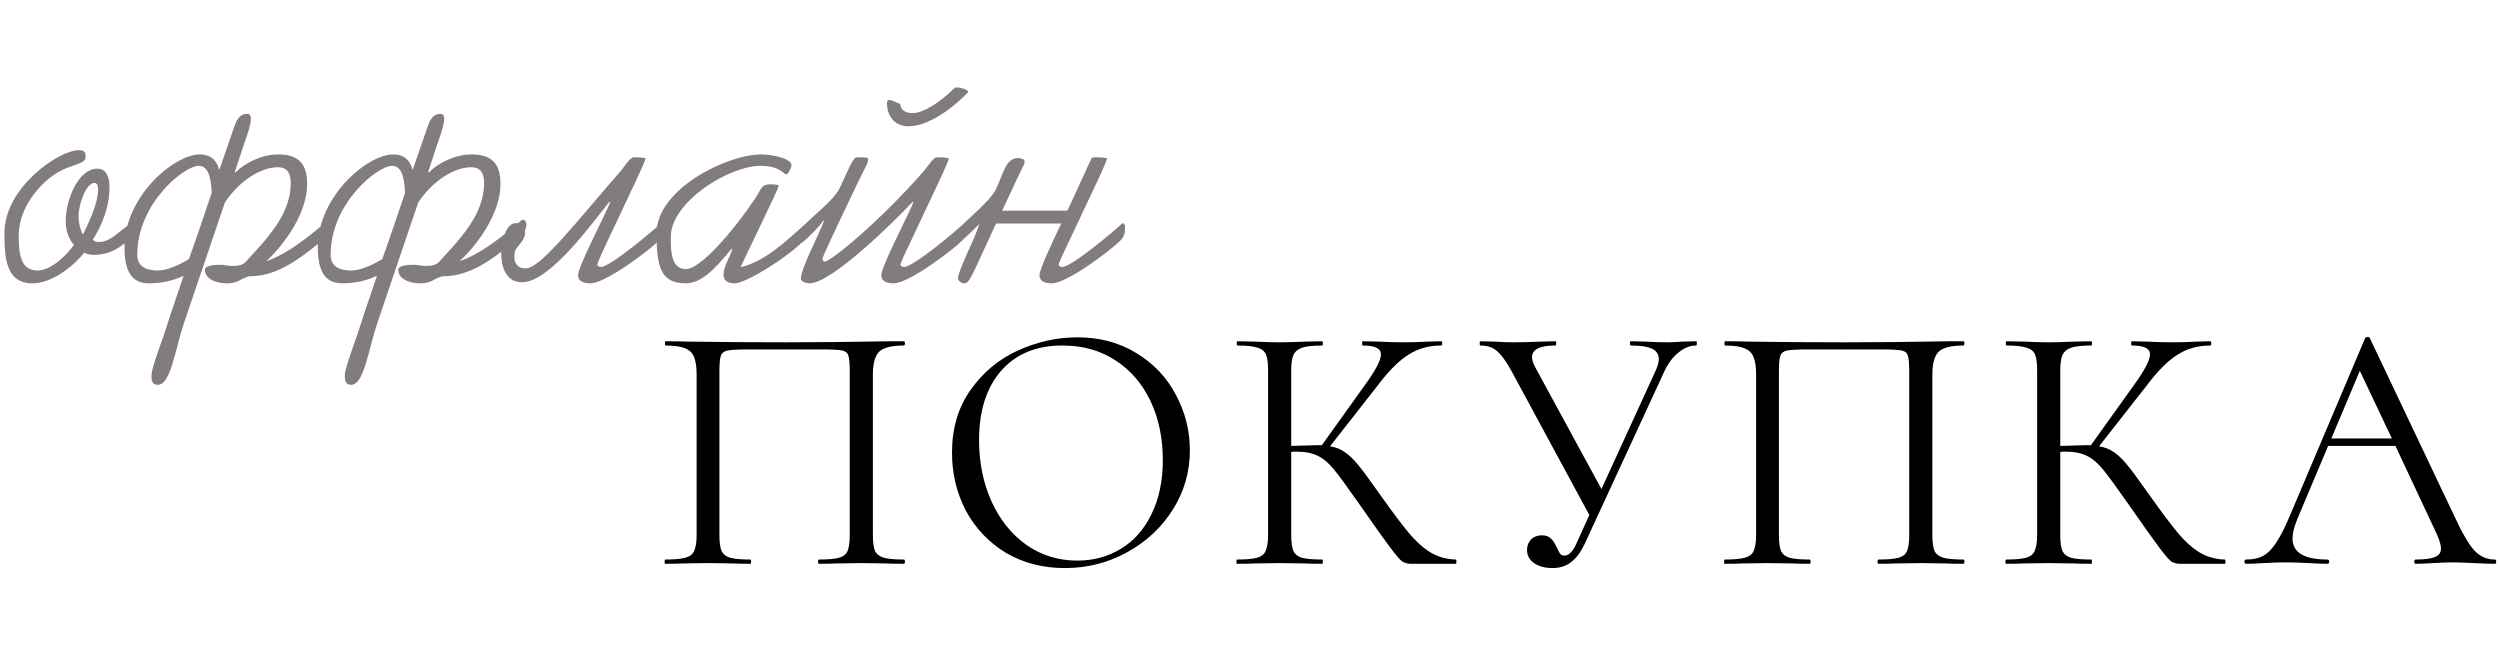 <?xml version="1.0" encoding="UTF-8"?> <svg xmlns="http://www.w3.org/2000/svg" width="337" height="90" viewBox="0 0 337 90" fill="none"><path d="M13.225 25.568C13.225 25.376 13.225 24.656 12.745 24.656C11.545 24.656 10.585 27.728 10.585 29.072C10.585 29.936 10.777 30.848 11.161 31.616C11.977 30.08 13.225 27.344 13.225 25.568ZM17.833 31.088C17.833 31.712 17.353 32.384 16.585 32.96C15.481 33.824 14.185 34.352 12.745 34.352C12.265 34.352 11.785 34.304 11.353 34.064C9.817 35.984 6.937 38.192 4.393 38.192C0.745 38.192 0.601 34.688 0.601 31.376C0.601 25.28 7.945 20.24 10.633 20.24C11.353 20.24 11.545 20.528 11.545 21.104C11.545 21.872 10.921 21.92 9.001 22.64C5.977 23.792 2.521 27.68 2.521 31.712C2.521 34.208 2.761 36.464 5.065 36.464C6.889 36.464 9.001 34.4 9.961 33.008C9.193 32.144 8.857 30.944 8.857 29.792C8.857 26.96 10.537 22.736 13.129 22.736C14.473 22.736 14.761 24.128 14.761 25.232C14.761 27.824 13.849 30.176 12.505 32.336C12.745 32.528 13.033 32.624 13.321 32.624C15.001 32.624 16.249 30.944 17.593 30.176C17.833 30.32 17.833 30.8 17.833 31.088ZM28.538 26C28.442 23.408 27.866 22.352 26.762 22.352C24.89 22.352 18.506 27.344 18.506 34.352C18.506 36.176 20.09 36.464 21.29 36.464C22.49 36.464 24.122 35.744 25.466 34.928C26.522 32 27.578 28.832 28.538 26ZM44.906 30.272C44.906 31.328 43.61 32.288 42.89 32.864C40.202 35.024 37.226 37.232 33.77 37.232C33.386 37.232 33.05 37.424 32.618 37.616C32.186 37.856 31.658 38.192 30.602 38.192C29.21 38.192 27.626 37.664 27.626 36.368C27.626 35.696 29.258 35.696 29.786 35.696C30.218 35.696 30.746 35.84 31.13 35.84C31.898 35.84 32.762 35.84 33.242 35.168C35.882 32.288 39.194 28.928 39.194 24.704C39.194 23.456 38.81 22.544 37.466 22.544C34.97 22.544 32.09 24.608 30.314 27.296L24.746 43.712C23.642 46.976 23.018 51.872 21.29 51.872C20.522 51.872 20.426 51.296 20.426 50.864C20.426 50.72 20.426 50.624 20.426 50.528C20.426 49.664 21.962 45.536 21.962 45.536C22.298 44.432 23.402 41.168 24.746 37.184C23.402 37.808 21.866 38.192 20.09 38.192C18.17 38.192 16.778 37.136 16.778 33.344C16.778 26.48 23.45 20.816 26.954 20.816C28.49 20.816 29.258 21.728 29.498 22.784L29.594 22.832C30.746 19.472 31.562 17.12 31.562 17.12C31.85 16.304 32.234 15.344 33.338 15.344C33.674 15.344 33.818 15.632 33.818 16.016C33.818 16.976 33.146 18.656 32.762 19.808L31.658 23.168L31.754 23.264C32.906 22.016 35.258 20.816 37.466 20.816C40.298 20.816 41.402 22.112 41.402 24.8C41.402 28.592 38.57 32.72 35.882 35.216C39.962 33.824 44.09 29.6 44.426 29.6C44.714 29.6 44.906 30.032 44.906 30.272ZM54.6 26C54.504 23.408 53.928 22.352 52.824 22.352C50.952 22.352 44.568 27.344 44.568 34.352C44.568 36.176 46.152 36.464 47.352 36.464C48.552 36.464 50.184 35.744 51.528 34.928C52.584 32 53.64 28.832 54.6 26ZM70.968 30.272C70.968 31.328 69.672 32.288 68.952 32.864C66.264 35.024 63.288 37.232 59.832 37.232C59.448 37.232 59.112 37.424 58.68 37.616C58.248 37.856 57.72 38.192 56.664 38.192C55.272 38.192 53.688 37.664 53.688 36.368C53.688 35.696 55.32 35.696 55.848 35.696C56.28 35.696 56.808 35.84 57.192 35.84C57.96 35.84 58.824 35.84 59.304 35.168C61.944 32.288 65.256 28.928 65.256 24.704C65.256 23.456 64.872 22.544 63.528 22.544C61.032 22.544 58.152 24.608 56.376 27.296L50.808 43.712C49.704 46.976 49.08 51.872 47.352 51.872C46.584 51.872 46.488 51.296 46.488 50.864C46.488 50.72 46.488 50.624 46.488 50.528C46.488 49.664 48.024 45.536 48.024 45.536C48.36 44.432 49.464 41.168 50.808 37.184C49.464 37.808 47.928 38.192 46.152 38.192C44.232 38.192 42.84 37.136 42.84 33.344C42.84 26.48 49.512 20.816 53.016 20.816C54.552 20.816 55.32 21.728 55.56 22.784L55.656 22.832C56.808 19.472 57.624 17.12 57.624 17.12C57.912 16.304 58.296 15.344 59.4 15.344C59.736 15.344 59.88 15.632 59.88 16.016C59.88 16.976 59.208 18.656 58.824 19.808L57.72 23.168L57.816 23.264C58.968 22.016 61.32 20.816 63.528 20.816C66.36 20.816 67.464 22.112 67.464 24.8C67.464 28.592 64.632 32.72 61.944 35.216C66.024 33.824 70.152 29.6 70.488 29.6C70.776 29.6 70.968 30.032 70.968 30.272ZM89.447 30.56C89.447 30.656 89.447 30.704 89.447 30.8C89.447 31.376 89.399 31.856 88.775 32.48C87.479 33.776 81.623 38.192 79.607 38.192C78.887 38.192 77.927 38.048 77.927 37.088C77.927 35.888 81.623 28.88 82.247 27.296L82.151 27.2C79.991 29.84 74.135 38.096 70.343 38.048C68.183 38.048 67.559 35.888 67.559 34.208C67.559 33.824 67.607 33.488 67.655 33.2C67.799 32.144 68.231 30.08 69.575 30.08C69.623 30.08 69.671 30.08 69.767 30.08C70.535 30.224 70.775 30.704 70.775 31.28C70.775 31.424 70.775 31.52 70.775 31.616C70.487 32.816 69.479 33.296 69.383 34.016C69.383 34.16 69.335 34.352 69.335 34.592C69.335 35.264 69.575 36.176 70.871 36.176C72.887 36.176 77.735 29.84 83.735 22.976C84.071 22.592 84.935 21.2 85.415 21.2C85.943 21.2 86.471 21.2 87.047 21.344C86.519 23.024 80.519 35.072 80.519 35.648C80.519 35.888 80.759 35.984 80.999 35.984C82.295 35.984 88.391 30.8 89.111 30.08C89.111 30.08 89.111 30.08 89.159 30.08C89.207 30.08 89.447 30.224 89.447 30.56ZM108.997 31.328C108.997 32.864 100.885 38.192 99.061 38.192C98.245 38.192 97.525 37.952 97.525 36.992C97.525 36.032 98.437 34.448 98.725 33.632L98.629 33.536C97.237 35.12 94.981 38.192 92.485 38.192C89.125 38.192 88.501 36.128 88.501 31.424C88.501 25.52 97.957 20.816 102.613 20.816C103.717 20.816 106.453 21.2 106.693 22.208V22.256C106.693 22.592 106.261 23.504 105.973 23.504C105.637 23.504 105.157 22.352 102.517 22.352C98.293 22.352 90.421 27.2 90.421 31.952C90.421 32 90.421 32.096 90.421 32.192C90.421 33.776 90.469 36.272 92.437 36.272C95.077 36.272 101.269 27.824 102.277 25.952C102.709 25.136 102.949 24.848 103.861 24.848C104.005 24.848 104.965 24.848 104.965 25.04C104.965 25.472 100.309 34.88 99.829 36.032C103.237 35.168 105.925 32.528 108.469 30.272C108.517 30.272 108.517 30.272 108.517 30.272C108.949 30.272 108.997 31.04 108.997 31.328ZM130.32 30.56C130.32 30.656 130.32 30.704 130.32 30.8C130.32 31.376 130.272 31.856 129.648 32.48C128.352 33.776 122.496 38.192 120.48 38.192C119.76 38.192 118.8 38.048 118.8 37.088C118.8 35.888 122.496 28.88 123.12 27.296L123.024 27.2C120.864 29.552 112.128 38.192 109.152 38.192C108.528 38.192 107.952 37.904 107.952 37.52V37.472C108.144 35.888 109.968 32.528 111.072 29.792L110.976 29.696C110.832 30.224 108.24 32.72 108.096 32.72C107.76 32.72 107.616 32.48 107.616 31.616C107.616 30.368 112.128 27.584 113.232 25.28C113.76 24.176 114.96 21.2 115.44 21.2C115.92 21.2 117.024 21.2 117.024 21.344C117.024 21.584 116.976 21.968 116.832 22.208C116.4 22.928 110.88 34.544 110.88 34.784C110.88 35.072 110.976 35.264 111.168 35.264C111.984 35.264 118.608 29.84 124.608 22.976C124.944 22.592 125.808 21.2 126.288 21.2C126.816 21.2 127.344 21.2 127.92 21.344C127.824 21.68 127.488 22.496 127.008 23.552L121.824 34.544C121.536 35.168 121.392 35.552 121.392 35.648C121.392 35.888 121.632 35.984 121.872 35.984C123.168 35.984 129.264 30.8 129.984 30.08C129.984 30.08 129.984 30.08 130.032 30.08C130.08 30.08 130.32 30.224 130.32 30.56ZM130.464 12.464C129.552 13.472 125.76 17.024 122.448 17.024C120.72 17.024 119.568 15.776 119.568 13.904C119.568 13.568 119.712 13.472 119.904 13.472C120.288 13.472 121.008 13.952 121.344 14C121.392 14.72 121.92 15.248 123.024 15.248C124.368 15.248 126.624 13.904 128.64 11.888C128.736 11.792 128.88 11.792 129.024 11.792C129.6 11.792 130.512 12.128 130.512 12.368C130.512 12.416 130.464 12.416 130.464 12.464ZM151.648 30.56C151.648 30.656 151.648 30.704 151.648 30.8C151.648 31.376 151.6 31.856 150.976 32.48C149.68 33.776 143.824 38.192 141.808 38.192C141.088 38.192 140.128 38.048 140.128 37.088C140.128 36.272 141.808 32.768 143.056 30.128H134.272L132.784 33.344C131.104 36.992 130.624 38.192 130.048 38.192C129.664 38.192 129.136 37.904 129.136 37.52V37.472C129.28 36.224 131.2 32.576 131.824 30.752L132.016 30.176C132.016 30.224 129.472 32.72 129.28 32.72C128.944 32.72 128.8 32.48 128.8 31.616C128.8 30.608 133.312 27.584 134.32 25.376C135.328 23.12 135.664 21.296 137.248 21.296C137.68 21.392 138.112 21.392 138.112 21.776C138.112 22.16 137.776 22.688 137.584 23.072L135.088 28.4H143.872C144.112 27.92 144.304 27.536 144.4 27.296L147.088 21.44C147.088 21.44 147.136 21.2 147.616 21.2C148.144 21.2 148.672 21.2 149.248 21.344C149.152 21.68 148.816 22.496 148.336 23.552L143.152 34.544C142.864 35.168 142.72 35.552 142.72 35.648C142.72 35.888 142.96 35.984 143.2 35.984C144.496 35.984 150.592 30.8 151.312 30.08C151.312 30.08 151.312 30.08 151.36 30.08C151.408 30.08 151.648 30.224 151.648 30.56Z" fill="#827C7C"></path><path d="M121.84 75.424C121.936 75.424 121.984 75.52 121.984 75.712C121.984 75.904 121.936 76 121.84 76C120.816 76 120.016 75.984 119.44 75.952L116.176 75.904L112.768 75.952C112.192 75.984 111.408 76 110.416 76C110.32 76 110.272 75.904 110.272 75.712C110.272 75.52 110.32 75.424 110.416 75.424C111.632 75.424 112.528 75.344 113.104 75.184C113.68 75.024 114.064 74.72 114.256 74.272C114.448 73.792 114.544 73.072 114.544 72.112V50.08C114.544 48.992 114.48 48.272 114.352 47.92C114.256 47.568 113.984 47.344 113.536 47.248C113.088 47.152 112.176 47.104 110.8 47.104H100.96C99.52 47.104 98.56 47.152 98.08 47.248C97.6 47.344 97.296 47.584 97.168 47.968C97.04 48.32 96.976 49.024 96.976 50.08V72.112C96.976 73.072 97.072 73.792 97.264 74.272C97.488 74.72 97.872 75.024 98.416 75.184C98.992 75.344 99.904 75.424 101.152 75.424C101.216 75.424 101.248 75.52 101.248 75.712C101.248 75.904 101.216 76 101.152 76C100.16 76 99.376 75.984 98.8 75.952L95.344 75.904L92.08 75.952C91.504 75.984 90.704 76 89.68 76C89.616 76 89.584 75.904 89.584 75.712C89.584 75.52 89.616 75.424 89.68 75.424C90.896 75.424 91.792 75.344 92.368 75.184C92.976 75.024 93.376 74.72 93.568 74.272C93.792 73.792 93.904 73.072 93.904 72.112V50.464C93.904 49.472 93.792 48.704 93.568 48.16C93.376 47.616 92.976 47.216 92.368 46.96C91.76 46.704 90.88 46.576 89.728 46.576C89.664 46.576 89.632 46.48 89.632 46.288C89.632 46.096 89.664 46 89.728 46C90.816 46 91.856 46.016 92.848 46.048C97.008 46.112 101.376 46.144 105.952 46.144C110.112 46.144 114.88 46.096 120.256 46H121.84C121.936 46 121.984 46.096 121.984 46.288C121.984 46.48 121.936 46.576 121.84 46.576C120.176 46.576 119.056 46.864 118.48 47.44C117.936 48.016 117.664 49.024 117.664 50.464V72.112C117.664 73.072 117.76 73.792 117.952 74.272C118.176 74.72 118.576 75.024 119.152 75.184C119.728 75.344 120.624 75.424 121.84 75.424ZM143.546 76.576C140.57 76.576 137.914 75.888 135.578 74.512C133.274 73.104 131.482 71.216 130.202 68.848C128.954 66.448 128.33 63.84 128.33 61.024C128.33 57.728 129.162 54.912 130.826 52.576C132.49 50.208 134.618 48.432 137.21 47.248C139.834 46.064 142.506 45.472 145.226 45.472C148.266 45.472 150.938 46.192 153.242 47.632C155.546 49.04 157.306 50.912 158.522 53.248C159.77 55.584 160.394 58.064 160.394 60.688C160.394 63.6 159.626 66.272 158.09 68.704C156.554 71.136 154.49 73.056 151.898 74.464C149.338 75.872 146.554 76.576 143.546 76.576ZM145.226 75.568C147.402 75.568 149.354 75.04 151.082 73.984C152.842 72.928 154.218 71.376 155.21 69.328C156.234 67.28 156.746 64.848 156.746 62.032C156.746 59.024 156.186 56.352 155.066 54.016C153.946 51.68 152.362 49.856 150.314 48.544C148.298 47.232 145.93 46.576 143.21 46.576C139.69 46.576 136.938 47.712 134.954 49.984C132.97 52.256 131.978 55.376 131.978 59.344C131.978 62.352 132.538 65.104 133.658 67.6C134.778 70.064 136.346 72.016 138.362 73.456C140.378 74.864 142.666 75.568 145.226 75.568ZM196.232 75.424C196.296 75.424 196.328 75.52 196.328 75.712C196.328 75.904 196.296 76 196.232 76H190.184C189.736 76 189.336 75.888 188.984 75.664C188.664 75.408 188.12 74.768 187.352 73.744C186.584 72.72 185.208 70.784 183.224 67.936C181.656 65.696 180.52 64.144 179.816 63.28C179.112 62.416 178.392 61.808 177.656 61.456C176.92 61.072 175.928 60.88 174.68 60.88C174.392 60.88 174.184 60.896 174.056 60.928V72.112C174.056 73.072 174.152 73.792 174.344 74.272C174.568 74.72 174.952 75.024 175.496 75.184C176.072 75.344 176.984 75.424 178.232 75.424C178.296 75.424 178.328 75.52 178.328 75.712C178.328 75.904 178.296 76 178.232 76C177.24 76 176.456 75.984 175.88 75.952L172.424 75.904L169.16 75.952C168.584 75.984 167.784 76 166.76 76C166.696 76 166.664 75.904 166.664 75.712C166.664 75.52 166.696 75.424 166.76 75.424C167.976 75.424 168.872 75.344 169.448 75.184C170.024 75.024 170.408 74.72 170.6 74.272C170.824 73.792 170.936 73.072 170.936 72.112V49.888C170.936 48.928 170.84 48.224 170.648 47.776C170.456 47.328 170.072 47.024 169.496 46.864C168.92 46.672 168.024 46.576 166.808 46.576C166.744 46.576 166.712 46.48 166.712 46.288C166.712 46.096 166.744 46 166.808 46L169.16 46.048C170.504 46.112 171.592 46.144 172.424 46.144C173.352 46.144 174.52 46.112 175.928 46.048L178.232 46C178.296 46 178.328 46.096 178.328 46.288C178.328 46.48 178.296 46.576 178.232 46.576C177.016 46.576 176.12 46.672 175.544 46.864C174.968 47.056 174.568 47.392 174.344 47.872C174.152 48.32 174.056 49.024 174.056 49.984V60.112C175.784 60.048 176.856 60.016 177.272 60.016H178.184L183.992 51.904C185.432 49.92 186.152 48.544 186.152 47.776C186.152 47.36 185.944 47.056 185.528 46.864C185.144 46.672 184.536 46.576 183.704 46.576C183.64 46.576 183.608 46.48 183.608 46.288C183.608 46.096 183.64 46 183.704 46L185.768 46.048C186.984 46.112 188.12 46.144 189.176 46.144C190.264 46.144 191.384 46.112 192.536 46.048L194.264 46C194.36 46 194.408 46.096 194.408 46.288C194.408 46.48 194.36 46.576 194.264 46.576C192.6 46.576 191.128 46.992 189.848 47.824C188.568 48.624 187.192 50 185.72 51.952L179.288 60.16C180.056 60.288 180.712 60.544 181.256 60.928C181.832 61.312 182.408 61.856 182.984 62.56C183.56 63.232 184.408 64.368 185.528 65.968L186.248 66.976C187.752 69.088 188.968 70.704 189.896 71.824C190.824 72.944 191.8 73.824 192.824 74.464C193.848 75.072 194.984 75.392 196.232 75.424ZM228.643 46C228.707 46 228.739 46.096 228.739 46.288C228.739 46.48 228.707 46.576 228.643 46.576C227.811 46.576 227.011 46.896 226.243 47.536C225.475 48.144 224.835 49.008 224.323 50.128L213.619 73.312C213.107 74.4 212.499 75.216 211.795 75.76C211.123 76.304 210.275 76.576 209.251 76.576C208.323 76.576 207.523 76.368 206.851 75.952C206.179 75.504 205.843 74.896 205.843 74.128C205.843 73.584 206.019 73.12 206.371 72.736C206.755 72.352 207.251 72.16 207.859 72.16C208.403 72.16 208.819 72.32 209.107 72.64C209.395 72.928 209.651 73.328 209.875 73.84C210.035 74.192 210.179 74.464 210.307 74.656C210.467 74.816 210.659 74.896 210.883 74.896C211.523 74.896 212.099 74.272 212.611 73.024L214.243 69.424L203.731 49.984C203.027 48.704 202.387 47.824 201.811 47.344C201.267 46.832 200.515 46.576 199.555 46.576C199.491 46.576 199.459 46.48 199.459 46.288C199.459 46.096 199.491 46 199.555 46L201.475 46.048C202.435 46.112 203.251 46.144 203.923 46.144C205.107 46.144 206.371 46.112 207.715 46.048L209.635 46C209.731 46 209.779 46.096 209.779 46.288C209.779 46.48 209.731 46.576 209.635 46.576C207.555 46.576 206.515 47.104 206.515 48.16C206.515 48.512 206.659 48.96 206.947 49.504L215.875 65.92L223.219 49.888C223.475 49.28 223.603 48.784 223.603 48.4C223.603 47.76 223.299 47.296 222.691 47.008C222.083 46.72 221.139 46.576 219.859 46.576C219.763 46.576 219.715 46.48 219.715 46.288C219.715 46.096 219.763 46 219.859 46L221.827 46.048C222.915 46.112 223.907 46.144 224.803 46.144C225.347 46.144 226.003 46.112 226.771 46.048L228.643 46ZM264.659 75.424C264.755 75.424 264.803 75.52 264.803 75.712C264.803 75.904 264.755 76 264.659 76C263.635 76 262.835 75.984 262.259 75.952L258.995 75.904L255.587 75.952C255.011 75.984 254.227 76 253.235 76C253.139 76 253.091 75.904 253.091 75.712C253.091 75.52 253.139 75.424 253.235 75.424C254.451 75.424 255.347 75.344 255.923 75.184C256.499 75.024 256.883 74.72 257.075 74.272C257.267 73.792 257.363 73.072 257.363 72.112V50.08C257.363 48.992 257.299 48.272 257.171 47.92C257.075 47.568 256.803 47.344 256.355 47.248C255.907 47.152 254.995 47.104 253.619 47.104H243.779C242.339 47.104 241.379 47.152 240.899 47.248C240.419 47.344 240.115 47.584 239.987 47.968C239.859 48.32 239.795 49.024 239.795 50.08V72.112C239.795 73.072 239.891 73.792 240.083 74.272C240.307 74.72 240.691 75.024 241.235 75.184C241.811 75.344 242.723 75.424 243.971 75.424C244.035 75.424 244.067 75.52 244.067 75.712C244.067 75.904 244.035 76 243.971 76C242.979 76 242.195 75.984 241.619 75.952L238.163 75.904L234.899 75.952C234.323 75.984 233.523 76 232.499 76C232.435 76 232.403 75.904 232.403 75.712C232.403 75.52 232.435 75.424 232.499 75.424C233.715 75.424 234.611 75.344 235.187 75.184C235.795 75.024 236.195 74.72 236.387 74.272C236.611 73.792 236.723 73.072 236.723 72.112V50.464C236.723 49.472 236.611 48.704 236.387 48.16C236.195 47.616 235.795 47.216 235.187 46.96C234.579 46.704 233.699 46.576 232.547 46.576C232.483 46.576 232.451 46.48 232.451 46.288C232.451 46.096 232.483 46 232.547 46C233.635 46 234.675 46.016 235.667 46.048C239.827 46.112 244.195 46.144 248.771 46.144C252.931 46.144 257.699 46.096 263.075 46H264.659C264.755 46 264.803 46.096 264.803 46.288C264.803 46.48 264.755 46.576 264.659 46.576C262.995 46.576 261.875 46.864 261.299 47.44C260.755 48.016 260.483 49.024 260.483 50.464V72.112C260.483 73.072 260.579 73.792 260.771 74.272C260.995 74.72 261.395 75.024 261.971 75.184C262.547 75.344 263.443 75.424 264.659 75.424ZM299.901 75.424C299.965 75.424 299.997 75.52 299.997 75.712C299.997 75.904 299.965 76 299.901 76H293.853C293.405 76 293.005 75.888 292.653 75.664C292.333 75.408 291.789 74.768 291.021 73.744C290.253 72.72 288.877 70.784 286.893 67.936C285.325 65.696 284.189 64.144 283.485 63.28C282.781 62.416 282.061 61.808 281.325 61.456C280.589 61.072 279.597 60.88 278.349 60.88C278.061 60.88 277.853 60.896 277.725 60.928V72.112C277.725 73.072 277.821 73.792 278.013 74.272C278.237 74.72 278.621 75.024 279.165 75.184C279.741 75.344 280.653 75.424 281.901 75.424C281.965 75.424 281.997 75.52 281.997 75.712C281.997 75.904 281.965 76 281.901 76C280.909 76 280.125 75.984 279.549 75.952L276.093 75.904L272.829 75.952C272.253 75.984 271.453 76 270.429 76C270.365 76 270.333 75.904 270.333 75.712C270.333 75.52 270.365 75.424 270.429 75.424C271.645 75.424 272.541 75.344 273.117 75.184C273.693 75.024 274.077 74.72 274.269 74.272C274.493 73.792 274.605 73.072 274.605 72.112V49.888C274.605 48.928 274.509 48.224 274.317 47.776C274.125 47.328 273.741 47.024 273.165 46.864C272.589 46.672 271.693 46.576 270.477 46.576C270.413 46.576 270.381 46.48 270.381 46.288C270.381 46.096 270.413 46 270.477 46L272.829 46.048C274.173 46.112 275.261 46.144 276.093 46.144C277.021 46.144 278.189 46.112 279.597 46.048L281.901 46C281.965 46 281.997 46.096 281.997 46.288C281.997 46.48 281.965 46.576 281.901 46.576C280.685 46.576 279.789 46.672 279.213 46.864C278.637 47.056 278.237 47.392 278.013 47.872C277.821 48.32 277.725 49.024 277.725 49.984V60.112C279.453 60.048 280.525 60.016 280.941 60.016H281.853L287.661 51.904C289.101 49.92 289.821 48.544 289.821 47.776C289.821 47.36 289.613 47.056 289.197 46.864C288.813 46.672 288.205 46.576 287.373 46.576C287.309 46.576 287.277 46.48 287.277 46.288C287.277 46.096 287.309 46 287.373 46L289.437 46.048C290.653 46.112 291.789 46.144 292.845 46.144C293.933 46.144 295.053 46.112 296.205 46.048L297.933 46C298.029 46 298.077 46.096 298.077 46.288C298.077 46.48 298.029 46.576 297.933 46.576C296.269 46.576 294.797 46.992 293.517 47.824C292.237 48.624 290.861 50 289.389 51.952L282.957 60.16C283.725 60.288 284.381 60.544 284.925 60.928C285.501 61.312 286.077 61.856 286.653 62.56C287.229 63.232 288.077 64.368 289.197 65.968L289.917 66.976C291.421 69.088 292.637 70.704 293.565 71.824C294.493 72.944 295.469 73.824 296.493 74.464C297.517 75.072 298.653 75.392 299.901 75.424ZM336.296 75.424C336.424 75.424 336.488 75.52 336.488 75.712C336.488 75.904 336.424 76 336.296 76C335.688 76 334.744 75.968 333.464 75.904C332.184 75.84 331.256 75.808 330.68 75.808C329.976 75.808 329.08 75.84 327.992 75.904C326.968 75.968 326.184 76 325.64 76C325.512 76 325.448 75.904 325.448 75.712C325.448 75.52 325.512 75.424 325.64 75.424C326.824 75.424 327.688 75.312 328.232 75.088C328.776 74.864 329.048 74.48 329.048 73.936C329.048 73.488 328.84 72.8 328.424 71.872L322.904 60.112H313.832L309.704 69.904C309.256 70.992 309.032 71.888 309.032 72.592C309.032 74.48 310.6 75.424 313.736 75.424C313.896 75.424 313.976 75.52 313.976 75.712C313.976 75.904 313.896 76 313.736 76C313.16 76 312.328 75.968 311.24 75.904C310.024 75.84 308.968 75.808 308.072 75.808C307.24 75.808 306.28 75.84 305.192 75.904C304.232 75.968 303.432 76 302.792 76C302.632 76 302.552 75.904 302.552 75.712C302.552 75.52 302.632 75.424 302.792 75.424C303.688 75.424 304.44 75.264 305.048 74.944C305.688 74.592 306.28 74 306.824 73.168C307.4 72.304 308.024 71.072 308.696 69.472L318.824 45.568C318.888 45.472 319 45.424 319.16 45.424C319.32 45.424 319.416 45.472 319.448 45.568L330.776 69.424C331.864 71.792 332.792 73.392 333.56 74.224C334.328 75.024 335.24 75.424 336.296 75.424ZM314.264 59.104H322.424L318.104 49.984L314.264 59.104Z" fill="black"></path></svg> 
